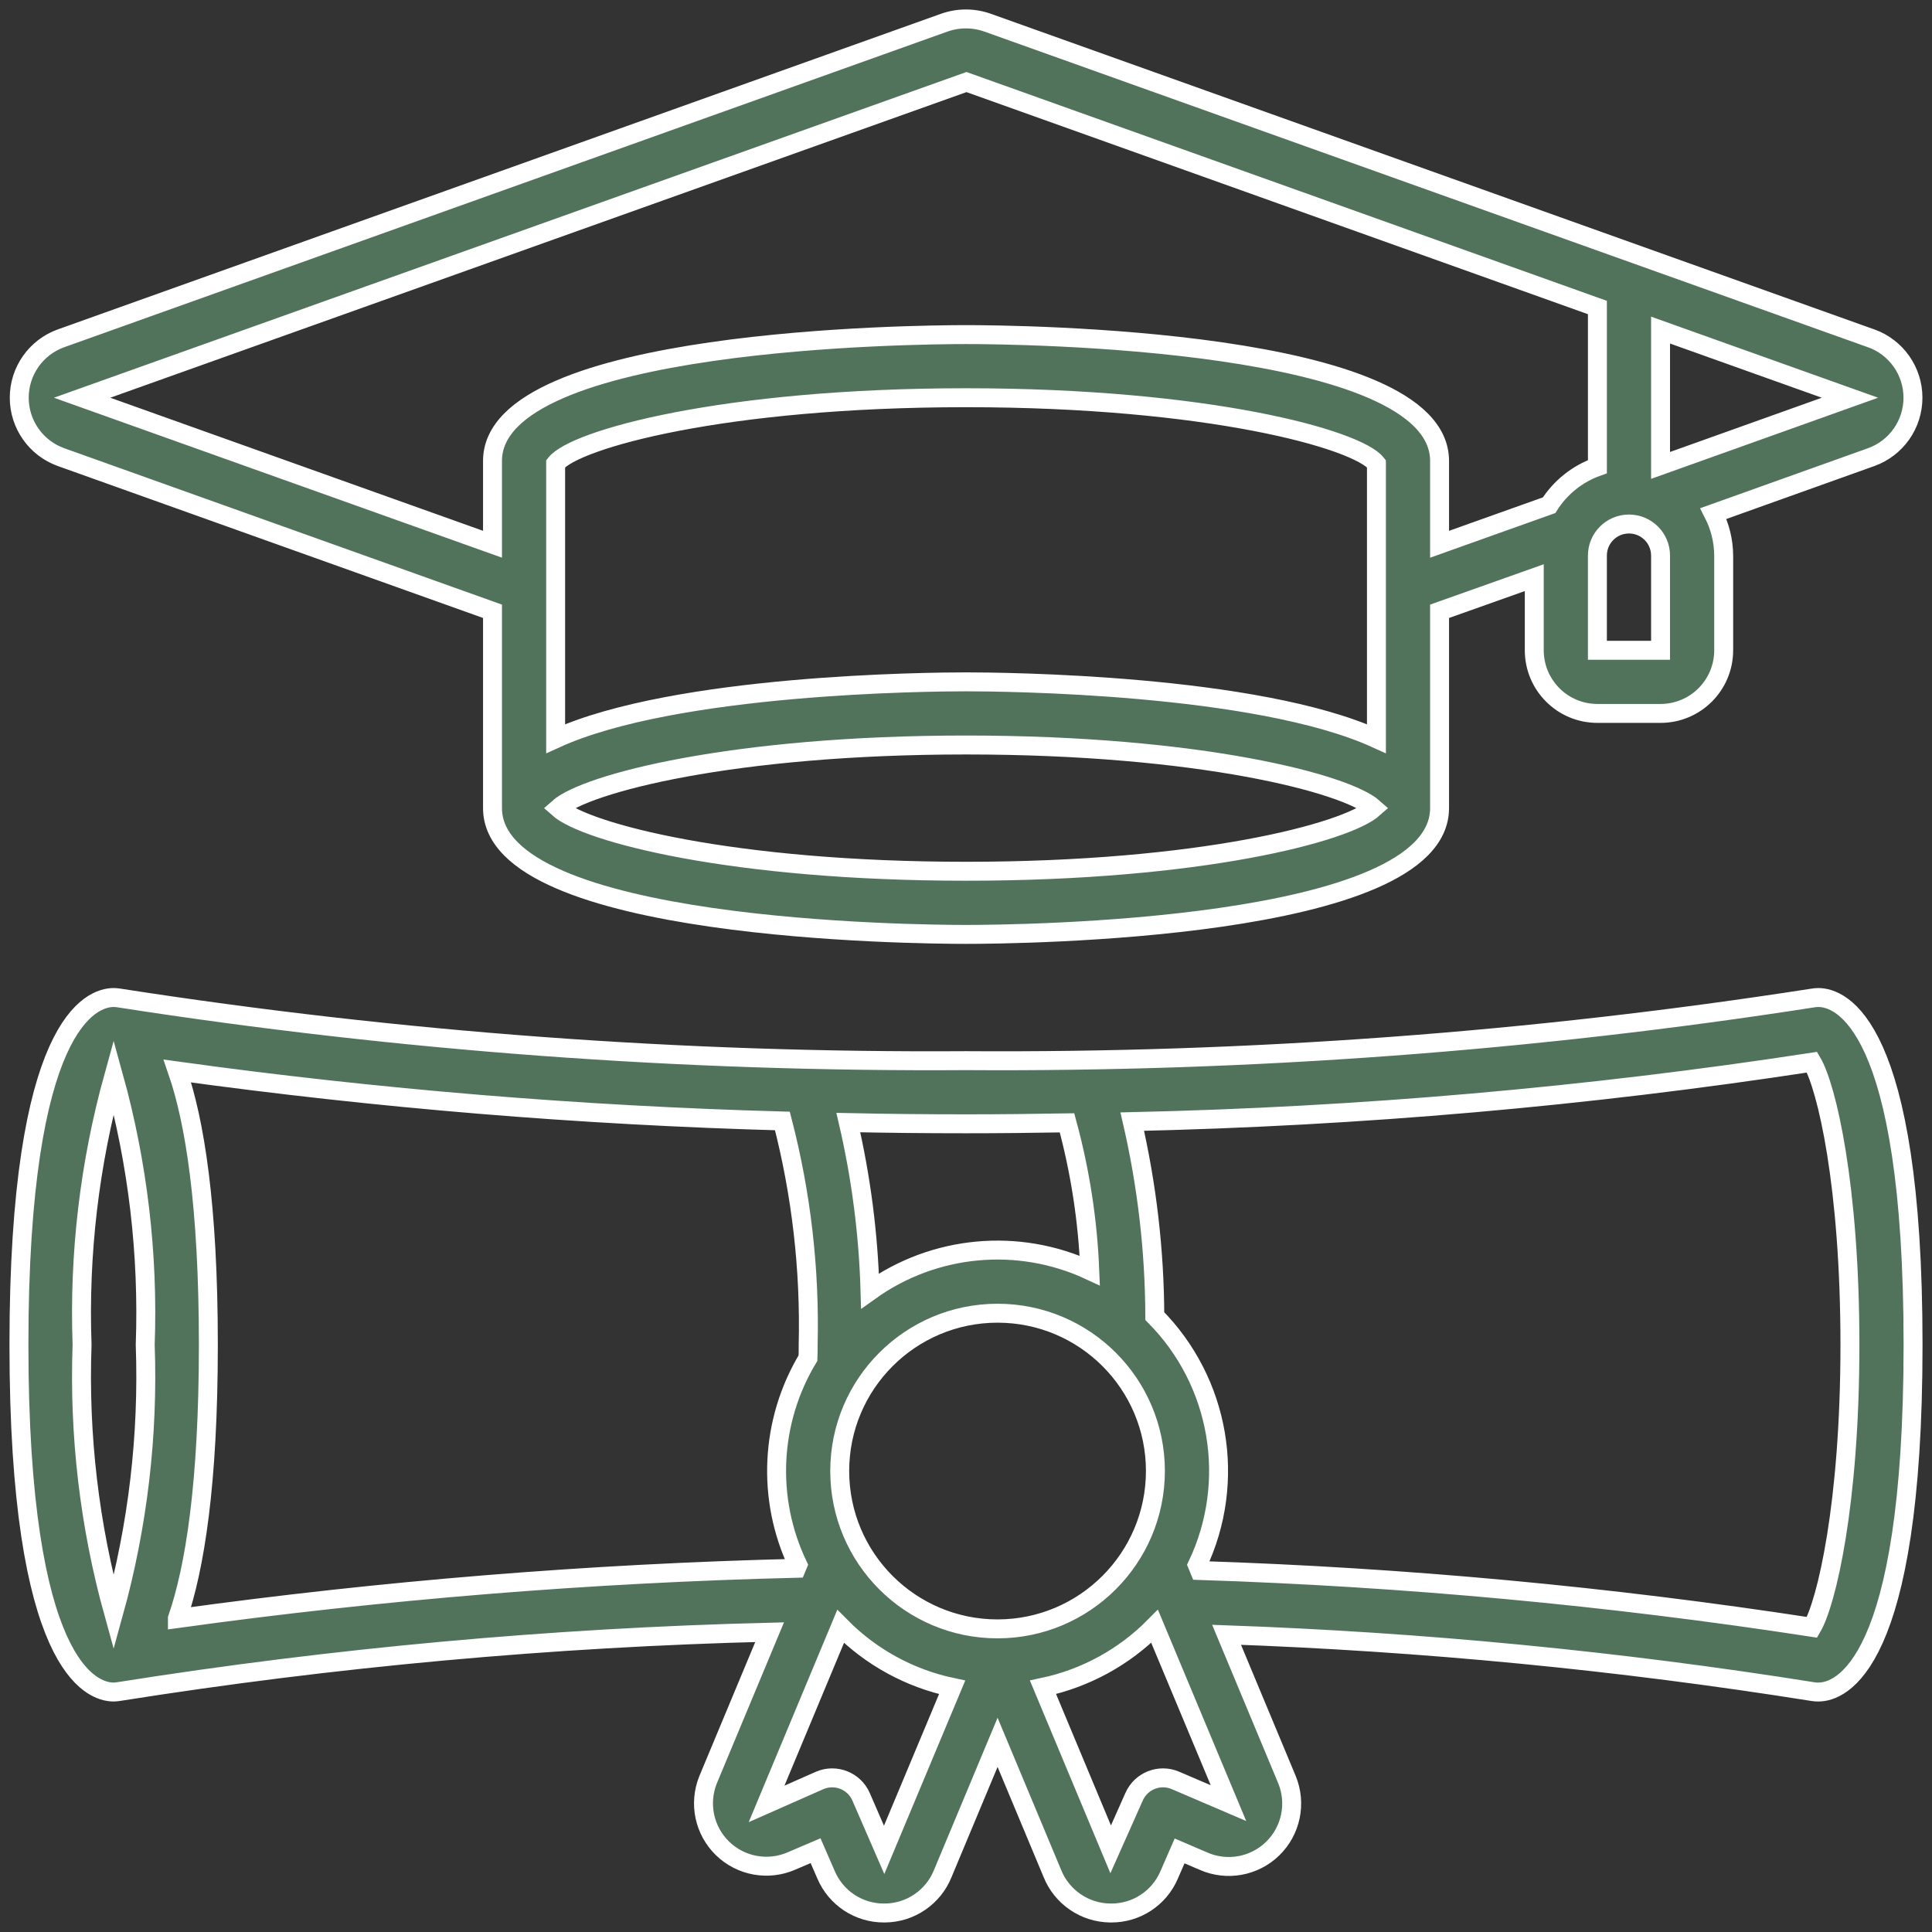 <?xml version="1.0" encoding="UTF-8"?> <svg xmlns="http://www.w3.org/2000/svg" width="102" height="102" viewBox="0 0 102 102" fill="none"><rect x="0" y="0" width="102" height="102" fill="#333333" stroke="none"/><path d="M98.784 17.862L52.134 1.195C51.397 0.935 50.594 0.935 49.857 1.195L3.219 17.862C1.897 18.338 1.016 19.592 1.016 20.997C1.016 22.403 1.897 23.657 3.219 24.133L26.002 32.273V42.665C26.002 49.145 48.444 49.332 51.002 49.332C53.56 49.332 76.002 49.145 76.002 42.665V32.273L81.002 30.498V34.332C81.002 36.173 82.494 37.665 84.335 37.665H87.669C89.51 37.665 91.002 36.173 91.002 34.332V29.332C90.997 28.56 90.811 27.8 90.459 27.113L98.792 24.133C100.114 23.657 100.995 22.403 100.995 20.997C100.995 19.592 100.114 18.338 98.792 17.862H98.784ZM72.669 38.998C66.32 36.108 52.944 35.998 51.002 35.998C49.06 35.998 35.684 36.108 29.335 38.998V24.478C30.335 23.195 38.195 20.998 51.002 20.998C63.809 20.998 71.669 23.195 72.669 24.478V38.998ZM51.002 45.998C38.669 45.998 30.924 43.962 29.475 42.665C30.924 41.368 38.672 39.332 51.002 39.332C63.332 39.332 71.08 41.368 72.529 42.665C71.08 43.962 63.335 45.998 51.002 45.998ZM81.784 26.673L76.002 28.735V24.332C76.002 17.852 53.56 17.665 51.002 17.665C48.444 17.665 26.002 17.852 26.002 24.332V28.733L4.335 20.998L51.025 4.332L84.335 16.235V24.638C83.281 25.013 82.383 25.729 81.784 26.673ZM87.669 34.332H84.335V29.332C84.335 28.411 85.082 27.665 86.002 27.665C86.922 27.665 87.669 28.411 87.669 29.332V34.332ZM87.669 24.572V17.427L97.669 20.998L87.669 24.572Z" fill="#52735B" stroke="white"></path><path d="M96 52.664C95.9 52.664 95.8 52.673 95.702 52.691C80.914 54.99 65.965 56.096 51 55.997C36.035 56.096 21.086 54.99 6.298 52.691C6.2 52.674 6.1 52.665 6 52.664C4.833 52.664 1 53.986 1 70.997C1 88.009 4.833 89.331 6 89.331C6.1 89.329 6.2 89.319 6.298 89.301C17.661 87.501 29.131 86.455 40.632 86.171L37.378 93.974C36.879 95.224 37.182 96.651 38.148 97.589C39.113 98.526 40.549 98.788 41.783 98.252L43.058 97.707L43.61 98.976C44.131 100.206 45.339 101.003 46.675 100.997H46.717C48.062 100.987 49.269 100.166 49.772 98.917L52.667 91.987L55.552 98.891C56.05 100.151 57.262 100.983 58.617 100.997H58.667C59.993 101.003 61.195 100.216 61.72 98.997L62.277 97.719L63.532 98.257C64.771 98.805 66.219 98.544 67.19 97.599C68.161 96.653 68.46 95.213 67.947 93.959L64.757 86.309C75.126 86.676 85.463 87.678 95.71 89.309C95.806 89.325 95.903 89.332 96 89.331C97.167 89.331 101 88.009 101 70.997C101 53.986 97.167 52.664 96 52.664ZM56.333 59.281C57.026 61.826 57.429 64.441 57.535 67.076C53.756 65.319 49.324 65.731 45.933 68.154C45.848 65.161 45.465 62.184 44.788 59.267C46.807 59.31 48.878 59.331 51 59.331C52.822 59.331 54.59 59.311 56.333 59.281ZM52.667 85.997C48.064 85.997 44.333 82.266 44.333 77.664C44.333 73.062 48.064 69.331 52.667 69.331C57.269 69.331 61 73.062 61 77.664C60.995 82.264 57.267 85.992 52.667 85.997ZM6 56.831C7.277 61.44 7.839 66.218 7.667 70.997C7.839 75.777 7.277 80.555 6 85.164C4.723 80.555 4.161 75.777 4.333 70.997C4.161 66.218 4.723 61.44 6 56.831ZM9.367 85.447C10.278 82.804 11 78.381 11 70.997C11 63.614 10.278 59.191 9.365 56.544C19.956 58.007 30.619 58.888 41.307 59.182C42.306 63.038 42.764 67.015 42.667 70.997C42.667 71.239 42.667 71.469 42.657 71.701C40.657 75.02 40.455 79.121 42.12 82.621L42.047 82.797C31.112 83.065 20.201 83.951 9.367 85.451V85.447ZM46.678 97.664L45.462 94.864C45.096 94.023 44.119 93.636 43.277 93.997L40.472 95.237L44.38 85.867C45.985 87.493 48.032 88.612 50.267 89.084L46.678 97.664ZM62.057 93.997C61.214 93.636 60.238 94.023 59.872 94.864L58.638 97.636L55.065 89.081C57.302 88.608 59.35 87.489 60.957 85.862L64.857 95.196L62.057 93.997ZM95.667 85.914C84.959 84.266 74.162 83.264 63.333 82.914L63.215 82.627C65.311 78.211 64.412 72.954 60.968 69.484C60.955 66.028 60.556 62.584 59.778 59.216C71.796 58.947 83.784 57.899 95.667 56.079C96.44 57.392 97.667 62.587 97.667 70.997C97.667 79.407 96.432 84.601 95.667 85.914Z" fill="#52735B" stroke="white"></path></svg> 